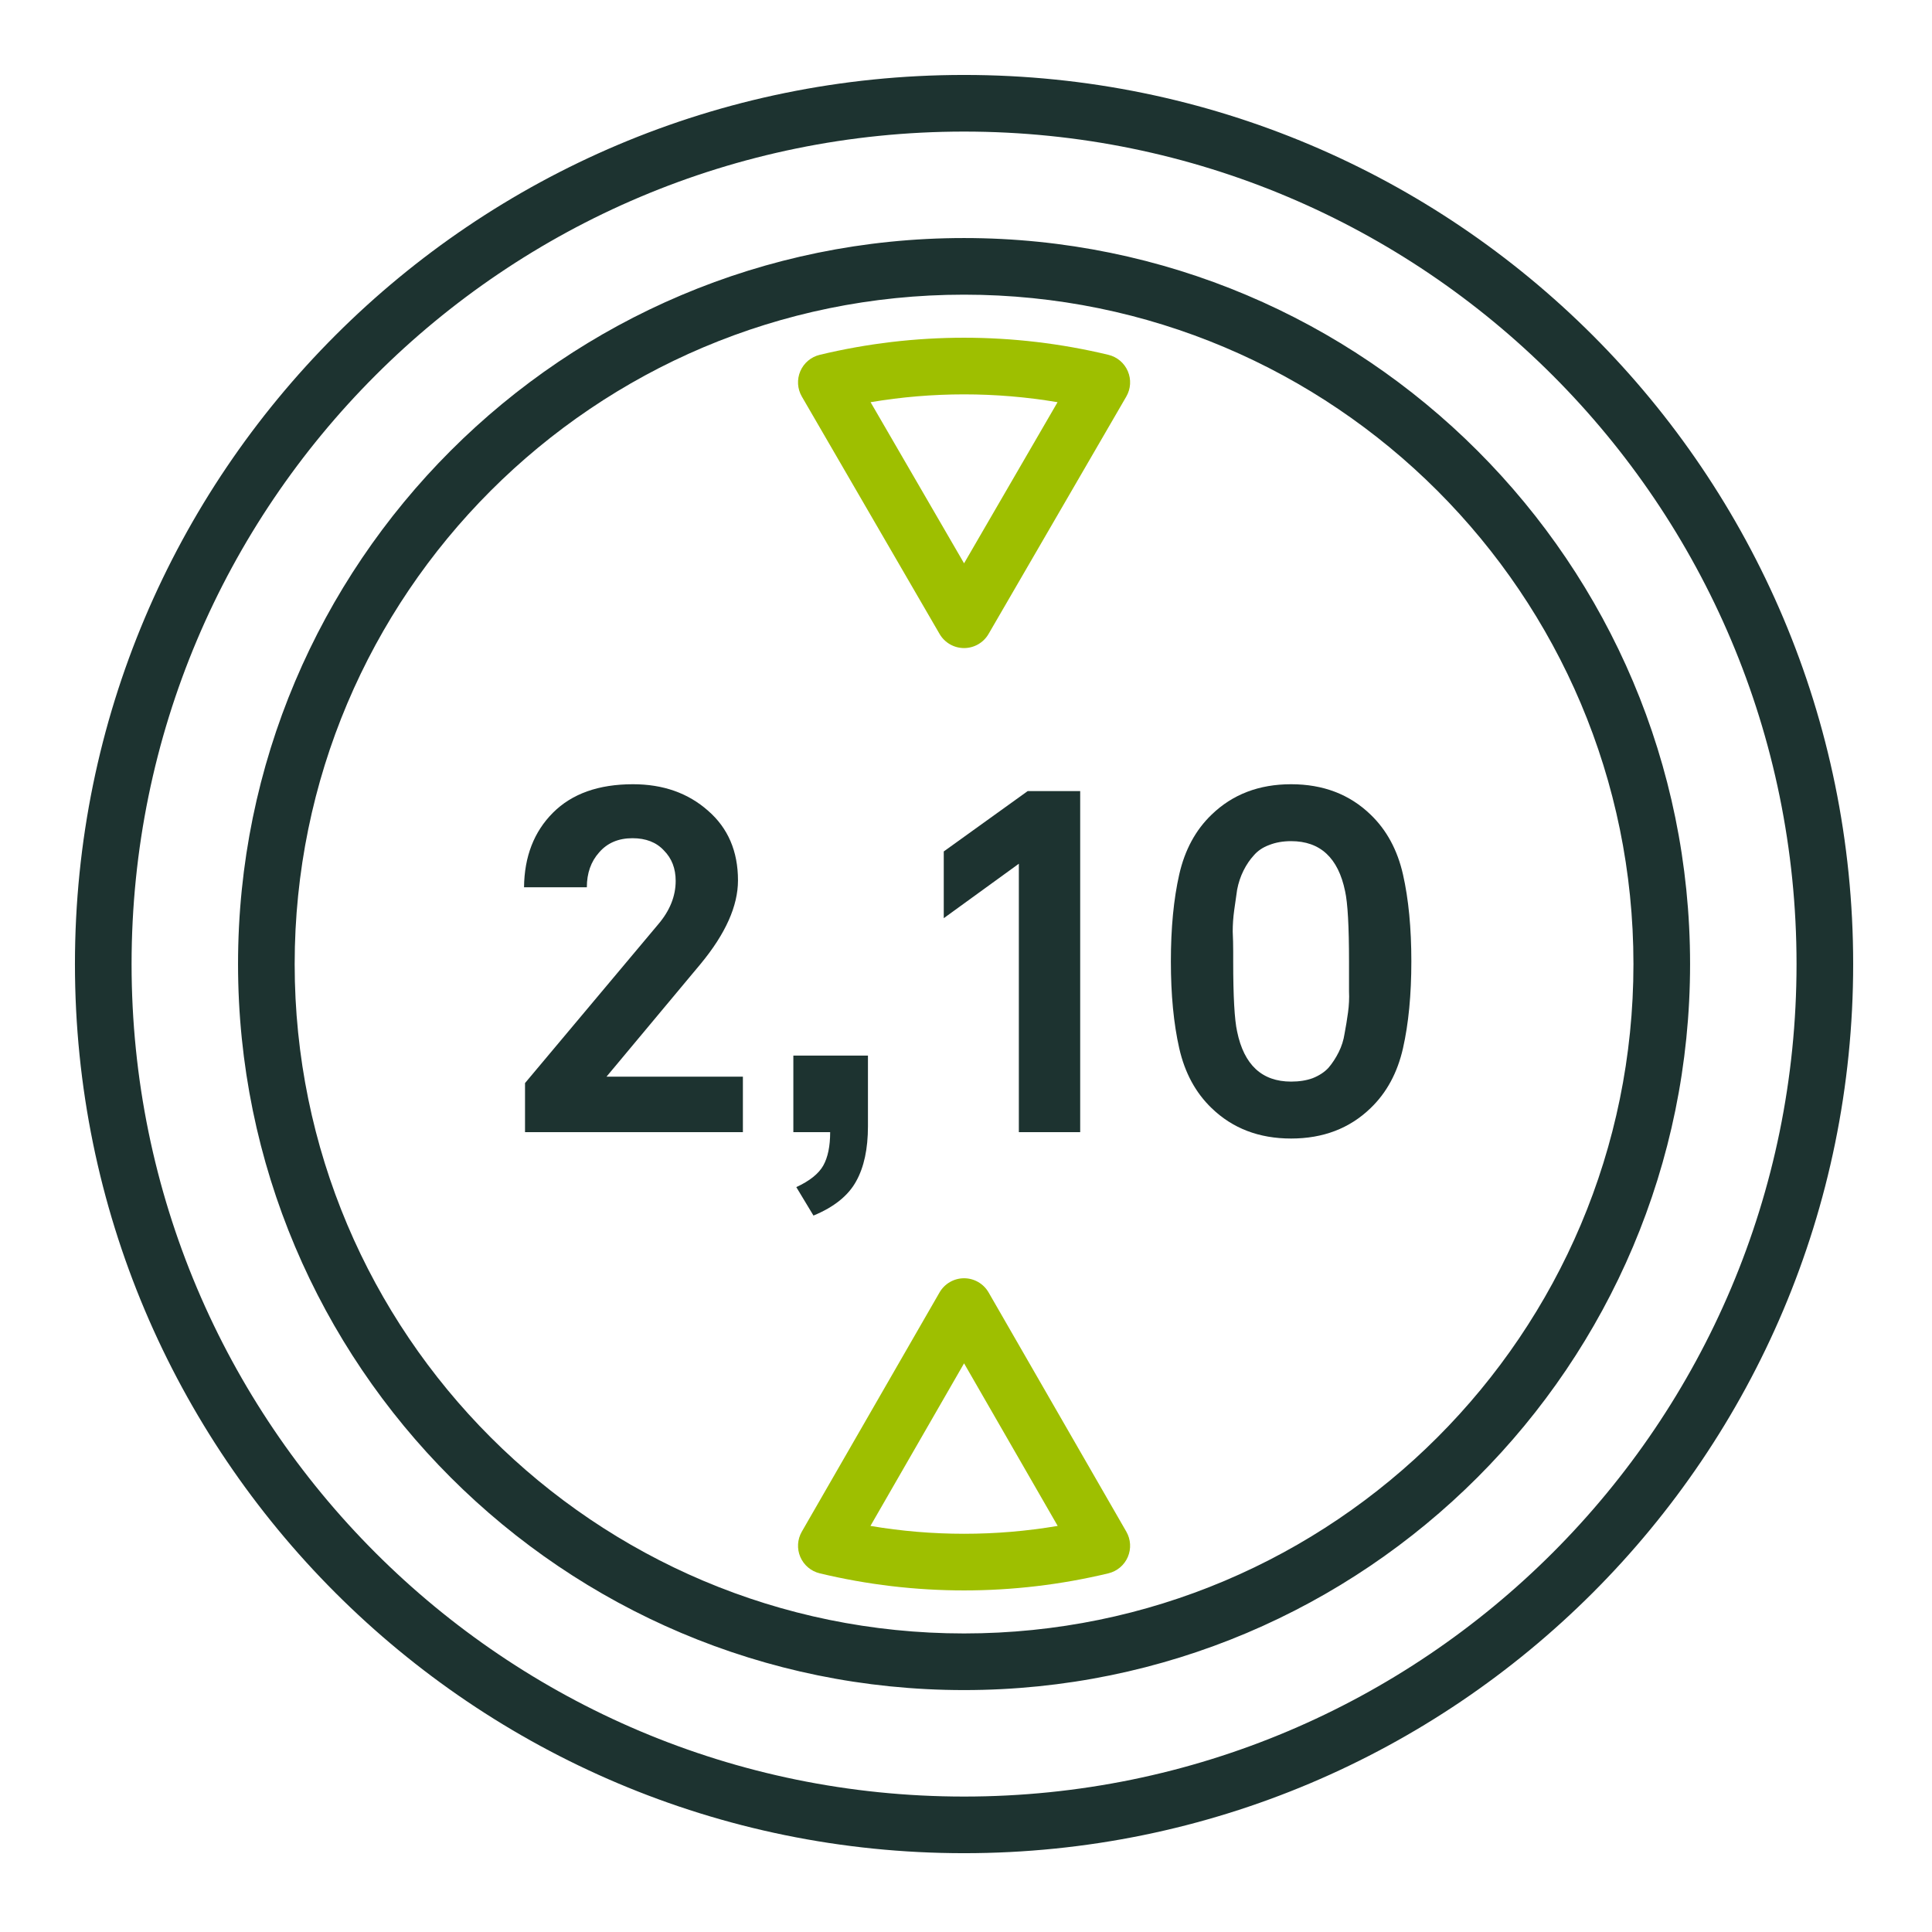 <svg width="96" height="96" viewBox="0 0 96 96" fill="none" xmlns="http://www.w3.org/2000/svg">
<rect width="96" height="96" fill="white"/>
<g clip-path="url(#clip0_504_5621)">
<path fill-rule="evenodd" clip-rule="evenodd" d="M55.076 17.631C50.358 16.498 45.45 16.498 40.732 17.631C40.3 17.735 39.942 18.036 39.767 18.445C39.592 18.853 39.62 19.321 39.843 19.705L46.687 31.501C46.939 31.935 47.402 32.202 47.904 32.202C48.406 32.202 48.869 31.935 49.121 31.501L55.965 19.705C56.188 19.321 56.216 18.853 56.041 18.445C55.866 18.036 55.508 17.735 55.076 17.631ZM47.904 27.991L43.259 19.985C46.335 19.466 49.473 19.466 52.549 19.985L47.904 27.991ZM49.123 64.221C48.872 63.785 48.407 63.516 47.904 63.516C47.401 63.516 46.936 63.785 46.685 64.221L39.841 76.108C39.62 76.492 39.593 76.958 39.768 77.366C39.943 77.773 40.301 78.074 40.732 78.178C45.45 79.31 50.358 79.31 55.076 78.178C55.507 78.074 55.865 77.773 56.04 77.366C56.215 76.958 56.188 76.492 55.967 76.108L49.123 64.221ZM47.904 67.743L52.556 75.822C49.475 76.343 46.333 76.343 43.252 75.822L47.904 67.743Z" fill="#9EBF00"/>
<path fill-rule="evenodd" clip-rule="evenodd" d="M6.538 47.904C6.538 25.058 25.058 6.538 47.903 6.538C70.749 6.538 89.269 25.058 89.269 47.904C89.269 70.75 70.749 89.27 47.903 89.27C25.058 89.27 6.538 70.75 6.538 47.904ZM47.903 3.724C23.504 3.724 3.724 23.504 3.724 47.904C3.724 72.304 23.504 92.084 47.903 92.084C72.303 92.084 92.083 72.304 92.083 47.904C92.083 23.504 72.303 3.724 47.903 3.724ZM14.642 47.904C14.642 29.534 29.533 14.642 47.903 14.642C66.273 14.642 81.165 29.534 81.165 47.904C81.165 66.273 66.273 81.165 47.903 81.165C29.533 81.165 14.642 66.273 14.642 47.904ZM47.903 11.828C27.979 11.828 11.828 27.98 11.828 47.904C11.828 67.828 27.979 83.979 47.903 83.979C67.827 83.979 83.979 67.828 83.979 47.904C83.979 27.98 67.827 11.828 47.903 11.828Z" fill="#1D3330"/>
<path d="M36.914 56.256H26.088V53.817L32.696 45.941C33.281 45.259 33.574 44.535 33.574 43.771C33.574 43.154 33.379 42.65 32.989 42.259C32.615 41.853 32.094 41.65 31.428 41.65C30.729 41.65 30.176 41.886 29.77 42.357C29.363 42.812 29.16 43.389 29.16 44.088H26.039C26.055 42.56 26.535 41.325 27.478 40.382C28.421 39.439 29.745 38.968 31.452 38.968C32.948 38.968 34.191 39.406 35.183 40.284C36.175 41.146 36.67 42.3 36.67 43.747C36.67 45.015 36.053 46.397 34.817 47.892L30.136 53.5H36.914V56.256Z" fill="#1D3330"/>
<path d="M43.128 55.963C43.128 57.085 42.933 57.995 42.543 58.694C42.152 59.41 41.445 59.978 40.421 60.401L39.568 58.987C40.234 58.678 40.681 58.32 40.909 57.914C41.136 57.508 41.25 56.955 41.25 56.256H39.421V52.452H43.128V55.963Z" fill="#1D3330"/>
<path d="M53.674 56.256H50.626V42.918L46.895 45.624V42.308L51.065 39.309H53.674V56.256Z" fill="#1D3330"/>
<path d="M69.714 43.454C69.99 44.673 70.129 46.112 70.129 47.77C70.129 49.428 69.99 50.867 69.714 52.086C69.438 53.305 68.901 54.297 68.105 55.061C67.064 56.069 65.748 56.573 64.154 56.573C62.561 56.573 61.245 56.069 60.204 55.061C59.408 54.297 58.871 53.305 58.595 52.086C58.319 50.867 58.18 49.428 58.18 47.77C58.18 46.112 58.319 44.673 58.595 43.454C58.871 42.235 59.408 41.243 60.204 40.479C61.245 39.471 62.561 38.968 64.154 38.968C65.748 38.968 67.064 39.471 68.105 40.479C68.901 41.243 69.438 42.235 69.714 43.454ZM67.032 47.77C67.032 46.031 66.967 44.868 66.837 44.283C66.495 42.625 65.601 41.796 64.154 41.796C63.748 41.796 63.382 41.861 63.057 41.991C62.748 42.105 62.496 42.276 62.301 42.503C62.106 42.715 61.935 42.967 61.789 43.259C61.643 43.552 61.537 43.869 61.472 44.21C61.423 44.535 61.375 44.877 61.326 45.234C61.277 45.592 61.253 45.941 61.253 46.283C61.269 46.624 61.277 46.957 61.277 47.282C61.277 47.51 61.277 47.673 61.277 47.77C61.277 49.51 61.342 50.672 61.472 51.257C61.813 52.915 62.708 53.744 64.154 53.744C64.561 53.744 64.918 53.687 65.227 53.574C65.552 53.444 65.812 53.273 66.008 53.062C66.203 52.834 66.373 52.574 66.52 52.281C66.666 51.989 66.763 51.68 66.812 51.355C66.877 51.013 66.934 50.664 66.983 50.306C67.032 49.949 67.048 49.599 67.032 49.258C67.032 48.916 67.032 48.583 67.032 48.258C67.032 48.03 67.032 47.868 67.032 47.77Z" fill="#1D3330"/>
</g>
<defs>
<clipPath id="clip0_504_5621">
<rect width="90.048" height="90.048" fill="white" transform="translate(2.88 2.88)"/>
</clipPath>
</defs>
</svg>
